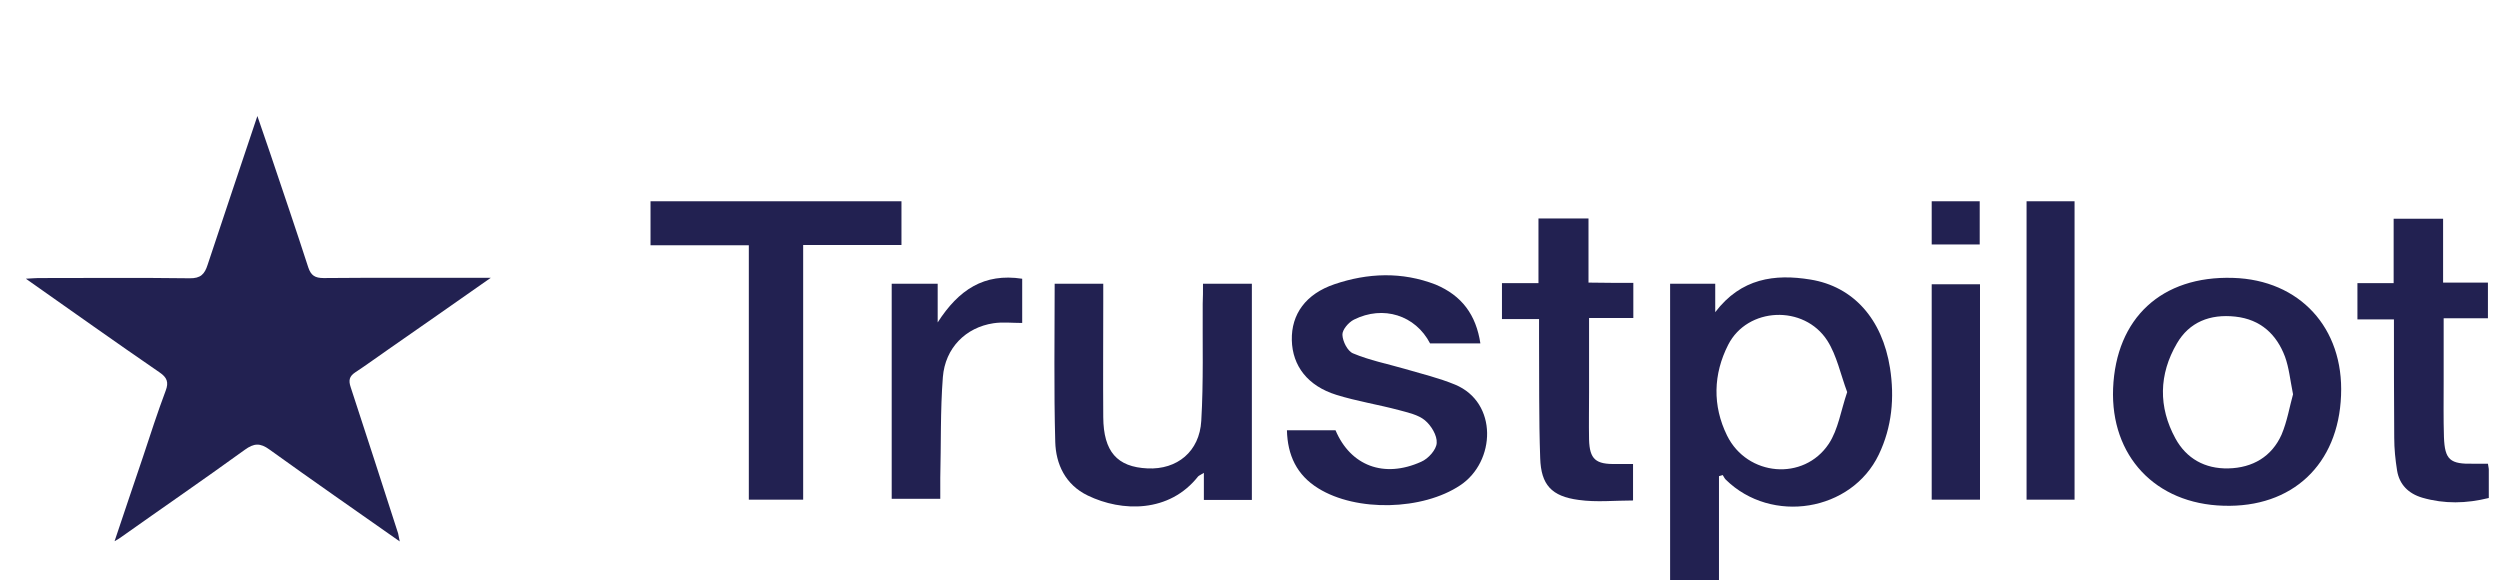<svg width="181" height="42" viewBox="0 0 181 42" fill="none" xmlns="http://www.w3.org/2000/svg">
<g clip-path="url(#clip0_505_5813)">
<path d="M28.941 39.2C25.704 36.925 22.584 34.761 19.514 32.55C18.833 32.053 18.385 32.085 17.721 32.566C14.734 34.729 11.697 36.813 8.692 38.944C8.609 39.008 8.51 39.056 8.294 39.184C9.008 37.069 9.672 35.066 10.352 33.079C10.883 31.476 11.398 29.874 11.995 28.287C12.228 27.678 12.095 27.326 11.547 26.957C8.327 24.746 5.174 22.502 1.871 20.179C2.269 20.163 2.518 20.131 2.767 20.131C6.419 20.131 10.07 20.099 13.721 20.147C14.534 20.163 14.817 19.842 15.032 19.169C16.194 15.644 17.389 12.134 18.634 8.4C18.983 9.41 19.265 10.227 19.547 11.06C20.476 13.817 21.422 16.589 22.319 19.361C22.518 19.954 22.816 20.131 23.43 20.131C27.132 20.099 30.833 20.115 34.55 20.115C34.816 20.115 35.081 20.115 35.53 20.115C32.974 21.909 30.567 23.592 28.144 25.275C27.331 25.836 26.551 26.413 25.721 26.957C25.289 27.246 25.223 27.534 25.389 28.031C26.551 31.556 27.679 35.082 28.825 38.623C28.858 38.768 28.874 38.896 28.941 39.2Z" fill="#222151"/>
<path d="M120.916 20.54C122.04 20.54 123.06 20.54 124.183 20.54C124.183 21.16 124.183 21.741 124.183 22.602C126.056 20.139 128.491 19.819 131.072 20.239C134.173 20.74 136.275 23.082 136.837 26.646C137.17 28.788 136.983 30.91 136.025 32.911C134.048 37.035 128.263 37.976 124.953 34.733C124.849 34.633 124.808 34.513 124.725 34.393C124.641 34.413 124.558 34.453 124.454 34.473C124.454 35.714 124.454 36.955 124.454 38.197C124.454 39.458 124.454 40.719 124.454 42.02C123.205 42.02 122.081 42.02 120.916 42.02C120.916 34.833 120.916 27.747 120.916 20.54ZM133.736 28.387C133.257 27.106 132.987 25.745 132.3 24.664C130.614 22.041 126.514 22.221 125.12 24.964C124.038 27.086 123.975 29.368 125.037 31.53C126.494 34.493 130.593 34.853 132.404 32.131C133.091 31.09 133.278 29.729 133.736 28.387Z" fill="#222151"/>
<path d="M160.98 36.615C156.047 36.475 152.801 33.011 152.988 28.127C153.196 23.022 156.505 19.959 161.667 20.119C166.495 20.259 169.7 23.743 169.492 28.627C169.305 33.632 165.954 36.775 160.98 36.615ZM166.016 28.547C165.808 27.506 165.725 26.625 165.434 25.825C164.83 24.223 163.685 23.122 161.833 22.922C160.002 22.722 158.503 23.322 157.608 24.864C156.297 27.106 156.256 29.468 157.504 31.75C158.295 33.192 159.627 33.952 161.334 33.912C163.103 33.872 164.476 33.052 165.184 31.47C165.6 30.489 165.767 29.428 166.016 28.547Z" fill="#222151"/>
<path d="M107.18 24.864C105.869 24.864 104.704 24.864 103.538 24.864C102.477 22.822 100.146 22.081 98.023 23.142C97.627 23.342 97.17 23.883 97.191 24.243C97.211 24.724 97.565 25.424 97.96 25.584C99.147 26.085 100.458 26.345 101.707 26.706C102.935 27.066 104.183 27.366 105.349 27.847C108.47 29.148 108.283 33.432 105.723 35.133C102.997 36.955 98.21 37.075 95.442 35.354C93.881 34.393 93.216 32.951 93.174 31.15C94.381 31.15 95.546 31.15 96.691 31.15C97.773 33.712 100.187 34.653 102.893 33.432C103.413 33.212 103.996 32.551 104.017 32.071C104.058 31.53 103.621 30.809 103.163 30.429C102.685 30.029 101.936 29.869 101.27 29.688C99.771 29.288 98.231 29.048 96.753 28.587C94.693 27.947 93.569 26.505 93.528 24.623C93.486 22.742 94.547 21.28 96.608 20.58C99.022 19.759 101.499 19.659 103.933 20.6C105.848 21.401 106.868 22.802 107.18 24.864Z" fill="#222151"/>
<path d="M58.149 36.175C56.796 36.175 55.568 36.175 54.215 36.175C54.215 30.049 54.215 23.943 54.215 17.757C51.78 17.757 49.47 17.757 47.098 17.757C47.098 16.656 47.098 15.655 47.098 14.574C53.175 14.574 59.189 14.574 65.266 14.574C65.266 15.575 65.266 16.596 65.266 17.737C62.935 17.737 60.604 17.737 58.149 17.737C58.149 23.943 58.149 30.029 58.149 36.175Z" fill="#222151"/>
<path d="M87.097 20.54C88.367 20.54 89.47 20.54 90.635 20.54C90.635 25.765 90.635 30.95 90.635 36.195C89.491 36.195 88.367 36.195 87.16 36.195C87.16 35.554 87.16 34.974 87.16 34.233C86.952 34.373 86.827 34.413 86.743 34.493C84.662 37.136 81.228 37.076 78.752 35.875C77.128 35.094 76.442 33.593 76.4 31.991C76.296 28.207 76.358 24.404 76.358 20.54C77.482 20.54 78.606 20.54 79.876 20.54C79.876 20.96 79.876 21.381 79.876 21.801C79.876 24.604 79.855 27.407 79.876 30.209C79.896 32.692 80.874 33.813 83.081 33.913C85.224 34.013 86.847 32.692 86.972 30.47C87.139 27.647 87.056 24.804 87.076 21.981C87.097 21.541 87.097 21.081 87.097 20.54Z" fill="#222151"/>
<path d="M118.253 20.48C118.253 21.381 118.253 22.142 118.253 23.022C117.192 23.022 116.172 23.022 115.048 23.022C115.048 24.904 115.048 26.666 115.048 28.427C115.048 29.569 115.027 30.69 115.048 31.831C115.09 33.252 115.527 33.632 117.025 33.592C117.4 33.592 117.774 33.592 118.232 33.592C118.232 34.433 118.232 35.254 118.232 36.235C116.9 36.235 115.568 36.375 114.299 36.195C112.322 35.935 111.573 35.094 111.51 33.172C111.406 30.249 111.448 27.306 111.427 24.364C111.427 23.963 111.427 23.583 111.427 23.102C110.47 23.102 109.658 23.102 108.742 23.102C108.742 22.201 108.742 21.401 108.742 20.5C109.595 20.5 110.407 20.5 111.385 20.5C111.385 18.918 111.385 17.397 111.385 15.815C112.634 15.815 113.758 15.815 115.007 15.815C115.007 17.337 115.007 18.858 115.007 20.46C116.151 20.48 117.129 20.48 118.253 20.48Z" fill="#222151"/>
<path d="M173.321 23.123C172.405 23.123 171.593 23.123 170.678 23.123C170.678 22.242 170.678 21.421 170.678 20.5C171.51 20.5 172.363 20.5 173.3 20.5C173.3 18.899 173.3 17.417 173.3 15.836C174.507 15.836 175.61 15.836 176.88 15.836C176.88 17.317 176.88 18.839 176.88 20.46C178.024 20.46 179.044 20.46 180.126 20.46C180.126 21.361 180.126 22.142 180.126 23.043C179.086 23.043 178.066 23.043 176.921 23.043C176.921 24.664 176.921 26.146 176.921 27.647C176.921 28.988 176.9 30.31 176.942 31.651C177.004 33.293 177.379 33.613 179.086 33.573C179.419 33.573 179.752 33.573 180.126 33.573C180.147 33.753 180.189 33.873 180.189 33.993C180.189 34.654 180.189 35.315 180.189 36.055C178.565 36.456 176.984 36.496 175.381 36.035C174.361 35.735 173.716 35.074 173.55 34.073C173.425 33.293 173.342 32.492 173.342 31.691C173.321 28.868 173.321 26.026 173.321 23.123Z" fill="#222151"/>
<path d="M150.198 14.574C150.198 21.821 150.198 28.948 150.198 36.175C149.054 36.175 147.93 36.175 146.723 36.175C146.723 28.988 146.723 21.821 146.723 14.574C147.867 14.574 148.991 14.574 150.198 14.574Z" fill="#222151"/>
<path d="M64.559 20.54C65.724 20.54 66.744 20.54 67.888 20.54C67.888 21.401 67.888 22.201 67.888 23.343C69.408 20.98 71.239 19.759 74.007 20.18C74.007 21.261 74.007 22.341 74.007 23.383C73.279 23.383 72.592 23.302 71.926 23.403C69.928 23.703 68.43 25.184 68.263 27.306C68.076 29.729 68.138 32.151 68.076 34.593C68.076 35.094 68.076 35.574 68.076 36.115C66.848 36.115 65.724 36.115 64.559 36.115C64.559 30.93 64.559 25.785 64.559 20.54Z" fill="#222151"/>
<path d="M143.352 20.58C143.352 25.785 143.352 30.93 143.352 36.175C142.186 36.175 141.042 36.175 139.855 36.175C139.855 30.97 139.855 25.825 139.855 20.58C140.979 20.58 142.103 20.58 143.352 20.58Z" fill="#222151"/>
<path d="M143.331 14.574C143.331 15.675 143.331 16.656 143.331 17.697C142.166 17.697 141.042 17.697 139.855 17.697C139.855 16.636 139.855 15.635 139.855 14.574C141.042 14.574 142.166 14.574 143.331 14.574Z" fill="#222151"/>
</g>
<defs>
<clipPath id="clip0_505_5813">
<rect width="180" height="42" fill="white" transform="translate(0.188)"/>
</clipPath>
</defs>
</svg>
